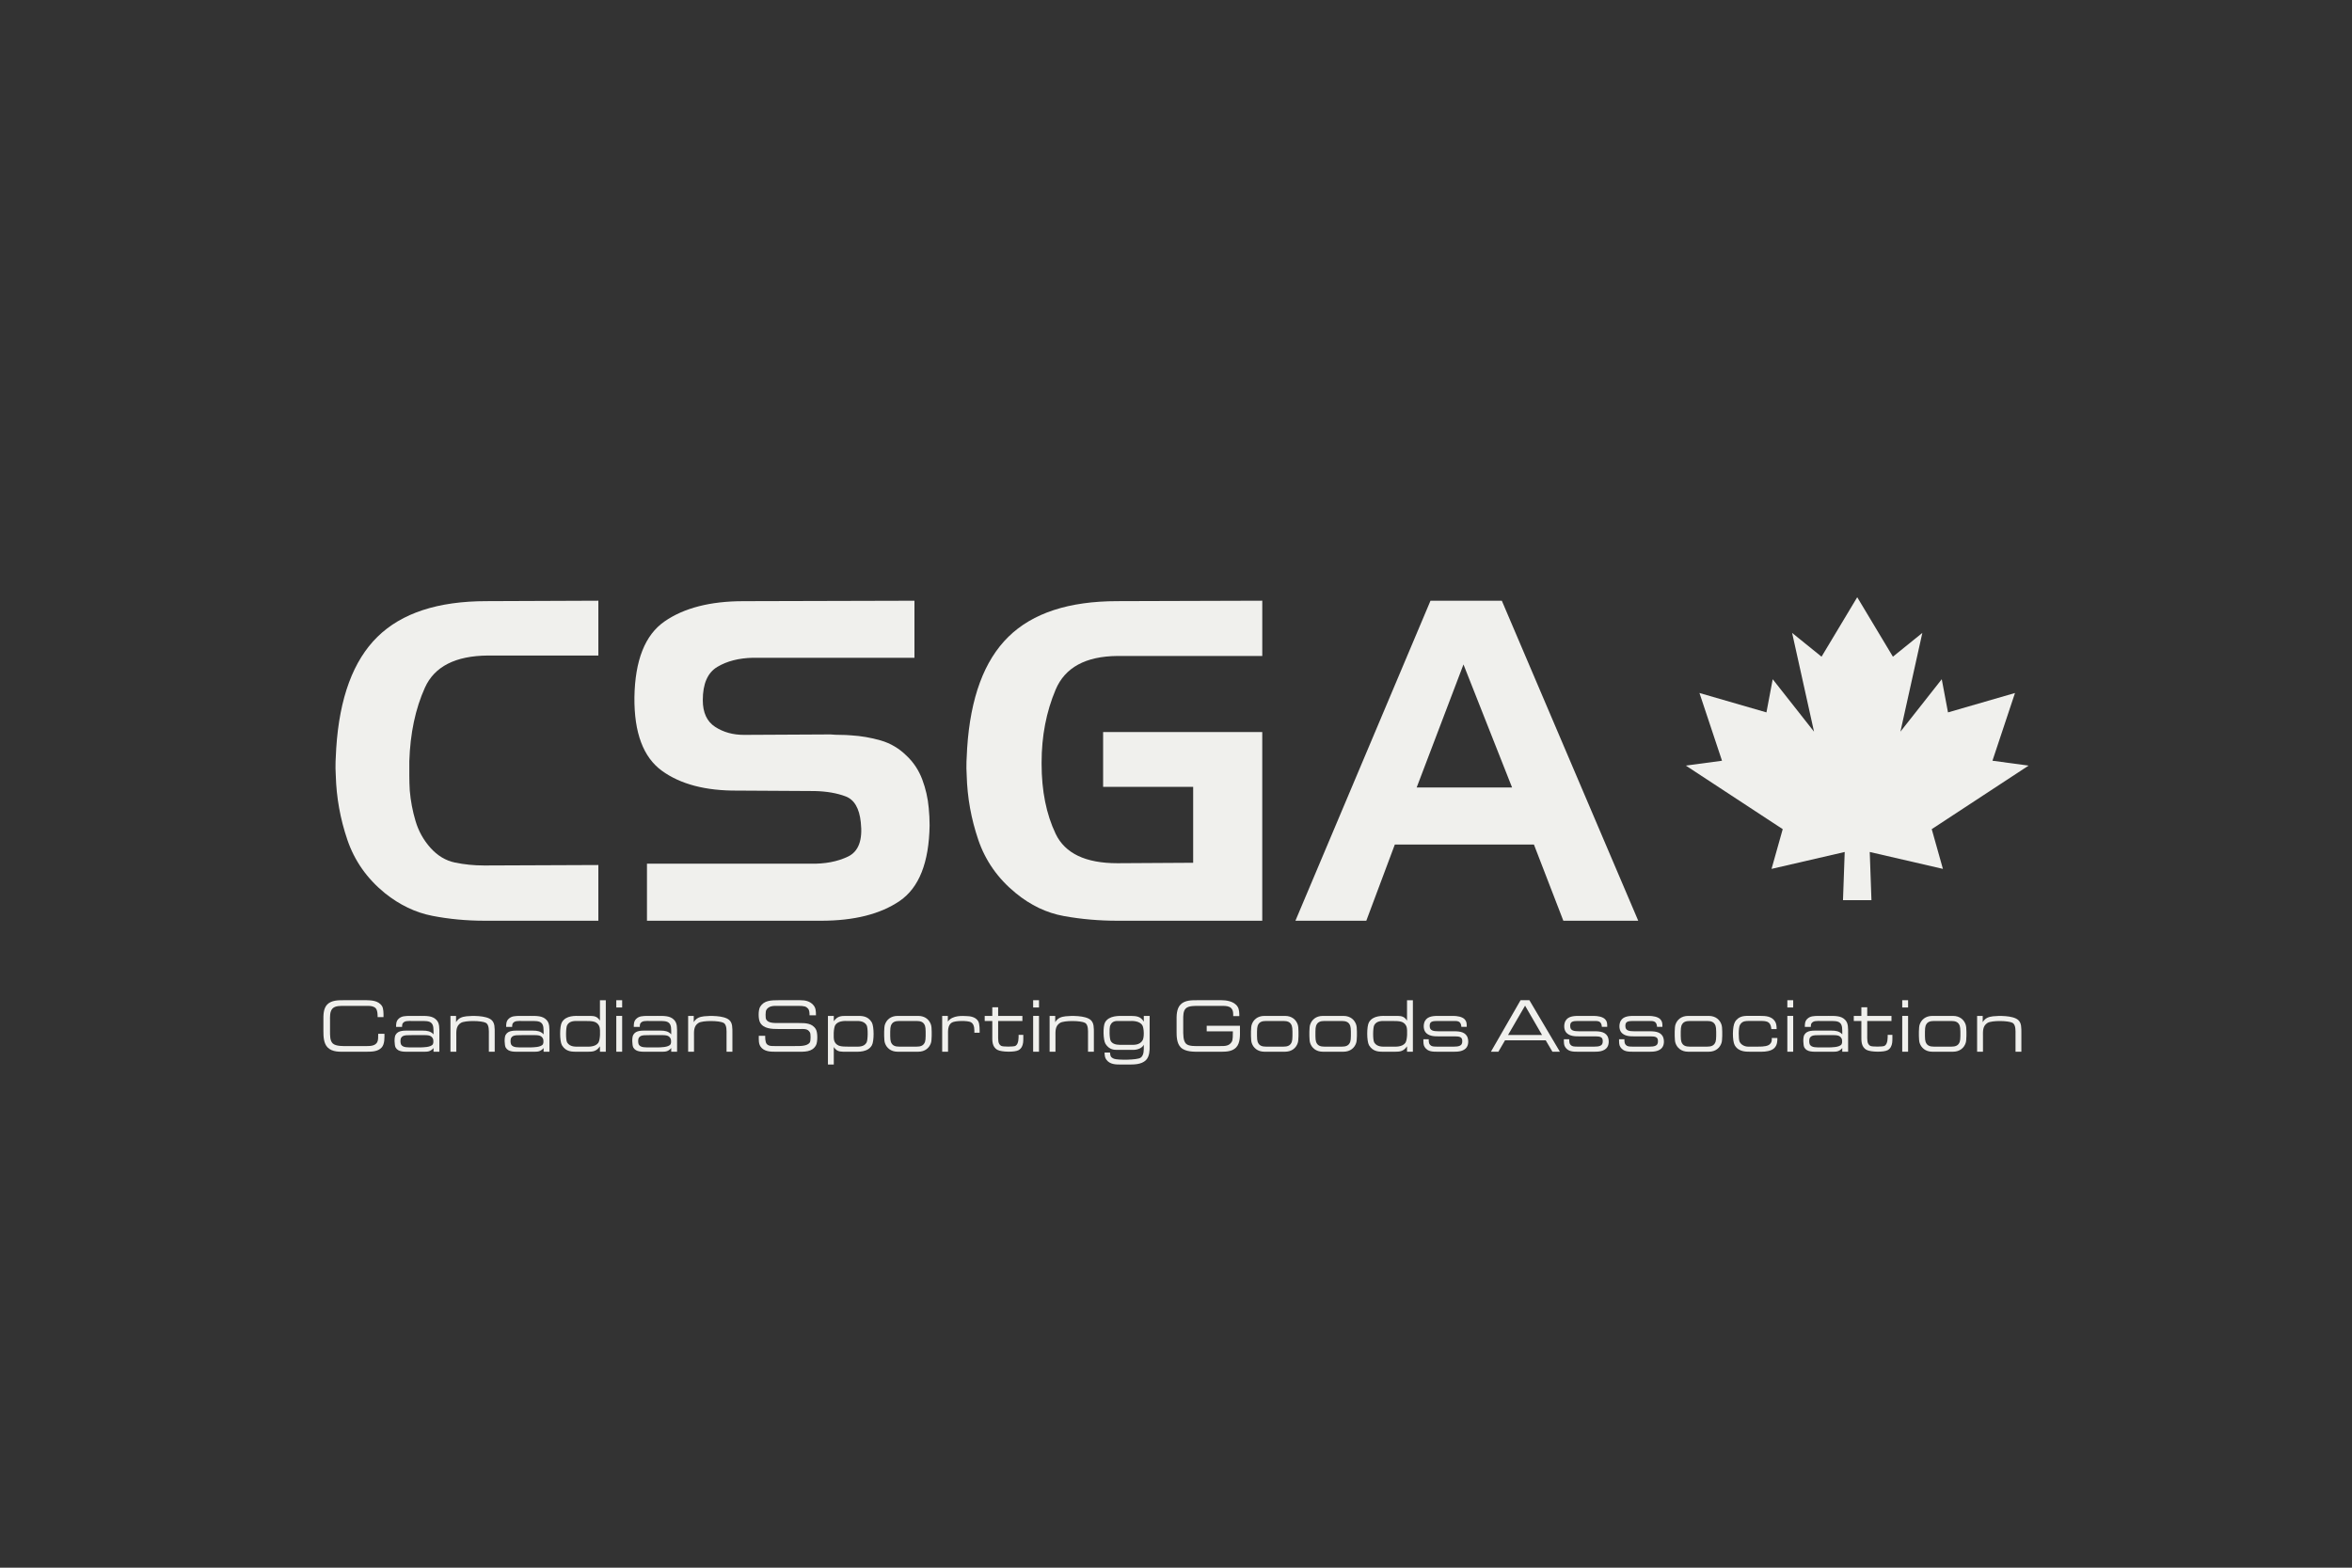 <?xml version="1.0" encoding="UTF-8"?> <svg xmlns="http://www.w3.org/2000/svg" id="Layer_2" width="300" height="200" viewBox="0 0 300 200"><rect x="0" y="0" width="300" height="200" fill="#333333" stroke="none"/><g id="Layer_1-2"><g id="CSGA"><g id="Forbes"><rect width="300" height="200" style="fill:none; stroke-width:0px;"></rect><rect width="300" height="200" style="fill:none; stroke-width:0px;"></rect></g><path d="m54.199,87.725c-1.214,2.692-1.876,5.819-1.99,9.382v1.848c0,.625.019,1.261.057,1.905.114,1.327.36,2.625.739,3.895.379,1.271,1.004,2.398,1.877,3.383.91,1.023,1.962,1.659,3.156,1.905,1.194.247,2.417.37,3.668.37h.512l14.102-.057v7.108h-14.5c-2.313,0-4.54-.208-6.681-.626-2.142-.417-4.161-1.383-6.056-2.9-2.274-1.857-3.866-4.122-4.776-6.795-.91-2.673-1.403-5.411-1.478-8.217-.038-.606-.048-1.194-.028-1.763.019-.569.047-1.137.085-1.706.417-6.444,2.17-11.182,5.26-14.215,3.089-3.032,7.724-4.549,13.903-4.549l14.272-.057v6.994h-14.102c-4.132.038-6.805,1.403-8.018,4.094Z" style="fill:#f0f0ed; stroke-width:0px;"></path><path d="m96.046,83.916c-1.804.038-3.322.426-4.555,1.166-1.234.739-1.849,2.152-1.849,4.236,0,1.592.524,2.729,1.573,3.412,1.049.682,2.272,1.023,3.672,1.023l11.042-.057c.404.038.828.057,1.27.057s.883.02,1.325.057c1.288.076,2.558.294,3.809.654,1.251.361,2.355,1.015,3.312,1.962.883.834,1.546,1.839,1.988,3.014.442,1.176.718,2.388.828,3.639.036.379.064.749.083,1.109.018.361.028.73.028,1.109-.074,4.739-1.344,7.952-3.809,9.638-2.466,1.687-5.816,2.53-10.048,2.53h-22.194v-7.278h20.869c1.84.038,3.431-.265,4.775-.91,1.343-.644,1.886-2.104,1.629-4.378-.185-1.781-.828-2.88-1.932-3.298-1.104-.417-2.411-.644-3.92-.682l-9.827-.057c-4.085.038-7.315-.805-9.689-2.53-2.374-1.724-3.543-4.842-3.506-9.354.073-4.738,1.353-7.97,3.837-9.695,2.484-1.724,5.842-2.587,10.075-2.587l21.807-.057v7.278h-20.593Z" style="fill:#f0f0ed; stroke-width:0px;"></path><path d="m140.702,93.391h20.3v24.073h-18.48c-2.351,0-4.626-.199-6.823-.597-2.199-.398-4.246-1.374-6.141-2.929-2.274-1.857-3.866-4.122-4.776-6.795-.91-2.673-1.403-5.411-1.478-8.217-.038-.606-.048-1.194-.028-1.763.019-.569.047-1.137.085-1.706.417-6.444,2.17-11.182,5.26-14.215,3.089-3.032,7.724-4.549,13.903-4.549l18.48-.057v7.051h-18.48c-4.057.038-6.681,1.47-7.875,4.293-1.194,2.824-1.791,5.924-1.791,9.297v.17c0,3.45.597,6.426,1.791,8.927,1.194,2.502,3.818,3.753,7.875,3.753l9.666-.057v-9.685h-11.486v-6.996Z" style="fill:#f0f0ed; stroke-width:0px;"></path><path d="m191.559,76.637l17.4,40.827h-9.553l-3.753-9.723h-17.741l-3.639,9.723h-9.041l17.229-40.827h9.098Zm-10.861,23.825h12.168l-6.198-15.694-5.97,15.694Z" style="fill:#f0f0ed; stroke-width:0px;"></path><path d="m48.241,131.886c0,.41.008.845-.131,1.083-.263.451-.829.484-1.313.484h-2.609c-.336,0-1.346.049-1.748-.336-.361-.361-.345-.96-.345-1.674v-1.264c0-.435-.049-1.132.32-1.518.353-.369,1.034-.336,1.666-.336h2.798c.435,0,.788.049,1.034.295.271.271.254.985.254,1.14h.747c.016-.492,0-1.099-.181-1.395-.484-.763-1.452-.738-1.986-.763h-2.781c-.829,0-1.666-.008-2.224.542-.517.533-.492,1.419-.492,1.961v1.395c0,.738.025,1.608.542,2.133.615.615,1.575.542,2.199.542h2.806c.673,0,1.411-.025,1.879-.533.418-.451.361-1.346.361-1.756h-.796Z" style="fill:#f0f0ed; stroke-width:0px;"></path><path d="m53.533,129.605h-1.157c-.747,0-1.182.025-1.551.386-.304.295-.304.681-.304,1.017h.763s0-.312.066-.427c.246-.377.64-.328,1.288-.328h.894c.706,0,1.223-.025,1.51.279.279.287.254.771.254,1.428-.361-.418-.878-.476-1.329-.476h-1.6c-.796,0-1.543-.074-1.904.525-.205.328-.156,1.362,0,1.633.345.607,1.165.533,1.862.533h1.682c.484,0,.878.025,1.288-.468v.468h.747v-2.224c0-.82.041-1.411-.386-1.846-.5-.525-1.264-.501-2.125-.501Zm1.682,3.61c-.254.418-1.313.394-1.6.41h-.911c-.697,0-1.305.041-1.543-.361-.098-.172-.123-.665.008-.87.09-.148.23-.238.435-.287.098-.025.23-.049.976-.049h1.009c.952,0,1.362-.049,1.625.435.074.139.098.566,0,.722Z" style="fill:#f0f0ed; stroke-width:0px;"></path><path d="m62.699,130.13c-.681-.607-2.552-.55-3.208-.476-.542.066-1.001.205-1.321.755v-.804h-.714v4.57h.747v-1.936c0-.64-.074-1.346.591-1.748.542-.32,2.642-.295,3.183,0,.435.246.377,1.075.377,1.444v2.24h.747v-2.314c0-.755.025-1.346-.402-1.731Z" style="fill:#f0f0ed; stroke-width:0px;"></path><path d="m67.573,129.605h-1.157c-.747,0-1.182.025-1.551.386-.304.295-.304.681-.304,1.017h.763s0-.312.066-.427c.246-.377.64-.328,1.288-.328h.894c.706,0,1.223-.025,1.51.279.279.287.254.771.254,1.428-.361-.418-.878-.476-1.329-.476h-1.6c-.796,0-1.543-.074-1.904.525-.205.328-.156,1.362,0,1.633.345.607,1.165.533,1.862.533h1.682c.484,0,.878.025,1.288-.468v.468h.747v-2.224c0-.82.041-1.411-.386-1.846-.5-.525-1.264-.501-2.125-.501Zm1.682,3.61c-.254.418-1.313.394-1.6.41h-.911c-.697,0-1.305.041-1.543-.361-.098-.172-.123-.665.008-.87.09-.148.23-.238.435-.287.098-.025.23-.049.976-.049h1.009c.952,0,1.362-.049,1.625.435.074.139.098.566,0,.722Z" style="fill:#f0f0ed; stroke-width:0px;"></path><path d="m76.524,130.204c-.312-.468-.624-.591-1.19-.599h-1.37c-.533,0-1.78-.098-2.297.821-.295.5-.295,2.388.008,2.921.533.886,1.346.829,2.043.829h1.255c.624,0,1.091-.025,1.551-.689v.689h.747v-6.572h-.747v2.601Zm-.205,2.831c-.394.566-1.321.492-1.551.492h-.935c-.361,0-1.132.074-1.493-.533-.197-.336-.172-1.895,0-2.207.32-.607,1.067-.533,1.493-.533h.812c.41,0,.903,0,1.231.123.32.131.517.369.599.648.107.361.098,1.633-.156,2.01Z" style="fill:#f0f0ed; stroke-width:0px;"></path><rect x="78.609" y="129.605" width=".747" height="4.57" style="fill:#f0f0ed; stroke-width:0px;"></rect><rect x="78.609" y="127.603" width=".747" height=".927" style="fill:#f0f0ed; stroke-width:0px;"></rect><path d="m83.852,129.605h-1.157c-.747,0-1.182.025-1.551.386-.304.295-.304.681-.304,1.017h.763s0-.312.066-.427c.246-.377.64-.328,1.288-.328h.894c.706,0,1.223-.025,1.51.279.279.287.254.771.254,1.428-.361-.418-.878-.476-1.329-.476h-1.6c-.796,0-1.543-.074-1.904.525-.205.328-.156,1.362,0,1.633.345.607,1.165.533,1.862.533h1.682c.484,0,.878.025,1.288-.468v.468h.747v-2.224c0-.82.041-1.411-.386-1.846-.5-.525-1.264-.501-2.125-.501Zm1.682,3.61c-.254.418-1.313.394-1.6.41h-.911c-.697,0-1.305.041-1.543-.361-.098-.172-.123-.665.008-.87.09-.148.23-.238.435-.287.098-.025.23-.049.976-.049h1.009c.952,0,1.362-.049,1.625.435.074.139.098.566,0,.722Z" style="fill:#f0f0ed; stroke-width:0px;"></path><path d="m93.017,130.13c-.681-.607-2.552-.55-3.208-.476-.542.066-1.001.205-1.321.755v-.804h-.714v4.57h.747v-1.936c0-.64-.074-1.346.591-1.748.542-.32,2.642-.295,3.183,0,.435.246.377,1.075.377,1.444v2.24h.747v-2.314c0-.755.025-1.346-.402-1.731Z" style="fill:#f0f0ed; stroke-width:0px;"></path><path d="m101.936,130.515h-2.658c-.615,0-1.28,0-1.543-.443-.123-.189-.098-1.034,0-1.206.304-.566.985-.542,1.387-.542h2.667c.829,0,1.034.09,1.255.328.205.213.213.566.213.878h.82c0-.574-.025-.976-.361-1.337-.435-.468-.976-.591-1.674-.591h-2.675c-1.034,0-1.92.025-2.412.845-.254.435-.246,1.575,0,2.01.443.796,1.501.821,2.33.821h2.576c.779,0,1.14-.066,1.444.427.123.197.107,1.075,0,1.263-.312.533-1.313.484-2.018.484h-2.445c-.361,0-.779.025-1.034-.254-.23-.238-.205-.927-.205-1.058h-.82c0,.607-.025,1.001.23,1.387.443.648,1.321.648,1.879.648h2.798c.894,0,1.895.074,2.388-.82.23-.418.23-1.649-.016-2.051-.468-.788-1.354-.788-2.125-.788Z" style="fill:#f0f0ed; stroke-width:0px;"></path><path d="m109.157,129.605h-1.255c-.624,0-1.091.025-1.551.681v-.681h-.747v6.203h.747v-2.232c.312.468.624.591,1.19.599h1.37c.533,0,1.78.098,2.297-.82.295-.5.295-2.388-.008-2.921-.533-.894-1.346-.829-2.043-.829Zm1.378,3.389c-.32.607-1.067.533-1.493.533h-.812c-.41,0-.903,0-1.231-.123-.32-.131-.517-.369-.599-.648-.107-.361-.098-1.633.156-2.01.394-.566,1.321-.492,1.551-.492h.935c.361,0,1.132-.074,1.493.533.197.336.172,1.895,0,2.207Z" style="fill:#f0f0ed; stroke-width:0px;"></path><path d="m117.116,129.605h-2.617c-.903,0-1.419.517-1.616,1.083-.074.189-.098.525-.107.927v.55c.008.402.033.738.107.927.197.566.714,1.083,1.616,1.083h2.617c.903,0,1.419-.517,1.616-1.083.074-.189.098-.525.107-.927v-.55c0-.402-.033-.738-.107-.927-.197-.566-.714-1.083-1.616-1.083Zm.952,2.56c0,.328-.033.615-.082.747-.172.492-.558.615-1.075.615h-2.207c-.517,0-.903-.123-1.075-.615-.049-.131-.082-.418-.082-.747v-.55c0-.328.033-.615.082-.747.172-.492.558-.615,1.075-.615h2.207c.517,0,.903.123,1.075.615.049.131.082.418.082.747v.55Z" style="fill:#f0f0ed; stroke-width:0px;"></path><path d="m123.294,129.629c-.435-.016-1.78-.156-2.396.697v-.722h-.722v4.57h.747v-2.117c0-.509-.057-1.272.484-1.6.427-.263,2.018-.263,2.429-.049.525.279.435,1.108.443,1.346h.673c0-.287.025-1.116-.181-1.469-.336-.574-1.083-.648-1.477-.656Z" style="fill:#f0f0ed; stroke-width:0px;"></path><path d="m130.523,132.025h-.599c0,.32.033,1.165-.402,1.403-.197.123-1.608.131-1.821,0-.435-.263-.386-.747-.386-1.518v-1.657h3.093v-.648h-3.093v-1.099h-.747v1.099h-.968v.648h.968v1.838c0,.64-.066,1.461.673,1.854.517.279,2.199.312,2.691.025.738-.435.566-1.403.591-1.945Z" style="fill:#f0f0ed; stroke-width:0px;"></path><rect x="131.779" y="129.605" width=".747" height="4.57" style="fill:#f0f0ed; stroke-width:0px;"></rect><rect x="131.779" y="127.603" width=".747" height=".927" style="fill:#f0f0ed; stroke-width:0px;"></rect><path d="m139.122,130.13c-.681-.607-2.552-.55-3.208-.476-.542.066-1.001.205-1.321.755v-.804h-.714v4.57h.747v-1.936c0-.64-.074-1.346.591-1.748.542-.32,2.642-.295,3.183,0,.435.246.377,1.075.377,1.444v2.24h.747v-2.314c0-.755.025-1.346-.402-1.731Z" style="fill:#f0f0ed; stroke-width:0px;"></path><path d="m145.892,130.335c-.418-.706-.993-.706-1.633-.73h-.911c-.632,0-1.895-.066-2.396.821-.287.5-.246,2.273.057,2.749.484.771,1.14.763,1.493.763h2.068c.484,0,1.108-.205,1.321-.656v.205c0,.402.049,1.157-.418,1.46-.46.295-2.921.312-3.389.123-.5-.205-.459-.459-.5-.788h-.697c.025.459.049.648.222.894.443.632,1.239.632,1.805.632h.976c.706,0,1.69.025,2.281-.566.468-.468.468-1.305.468-1.682v-3.955h-.747v.73Zm-.156,2.388c-.369.632-1.14.574-1.469.574h-1.067c-.386,0-1.14.057-1.493-.435-.23-.32-.205-1.723-.131-1.936.148-.435.41-.673.952-.673h1.575c.23,0,1.264-.074,1.625.591.189.361.238,1.493.008,1.879Z" style="fill:#f0f0ed; stroke-width:0px;"></path><path d="m158.158,130.868h-4.242v.706h3.339c0,.517,0,1.083-.131,1.313-.336.574-.862.566-1.469.566h-2.765c-.41,0-1.239.049-1.6-.287-.394-.386-.369-1.19-.369-1.936v-1.083c0-.566-.016-1.165.336-1.501.361-.353,1.214-.32,1.715-.32h2.962c.443,0,.87.041,1.108.295.287.287.254.755.254,1.009h.779c0-.377-.008-.87-.213-1.19-.46-.747-1.551-.837-2.068-.837h-3.036c-.755,0-1.625-.008-2.166.542-.55.542-.517,1.51-.517,1.977v1.428c0,.591-.008,1.543.542,2.084.574.574,1.748.542,2.158.542h3.077c.624,0,1.346-.057,1.813-.542.558-.566.492-1.657.492-2.133v-.632Z" style="fill:#f0f0ed; stroke-width:0px;"></path><path d="m163.902,129.605h-2.617c-.903,0-1.419.517-1.616,1.083-.074.189-.098.525-.107.927v.55c.008.402.033.738.107.927.197.566.714,1.083,1.616,1.083h2.617c.903,0,1.419-.517,1.616-1.083.074-.189.098-.525.107-.927v-.55c0-.402-.033-.738-.107-.927-.197-.566-.714-1.083-1.616-1.083Zm.952,2.56c0,.328-.033.615-.082.747-.172.492-.558.615-1.075.615h-2.207c-.517,0-.903-.123-1.075-.615-.049-.131-.082-.418-.082-.747v-.55c0-.328.033-.615.082-.747.172-.492.558-.615,1.075-.615h2.207c.517,0,.903.123,1.075.615.049.131.082.418.082.747v.55Z" style="fill:#f0f0ed; stroke-width:0px;"></path><path d="m171.353,129.605h-2.617c-.903,0-1.419.517-1.616,1.083-.074.189-.098.525-.107.927v.55c.008.402.033.738.107.927.197.566.714,1.083,1.616,1.083h2.617c.903,0,1.419-.517,1.616-1.083.074-.189.098-.525.107-.927v-.55c0-.402-.033-.738-.107-.927-.197-.566-.714-1.083-1.616-1.083Zm.952,2.56c0,.328-.033.615-.082.747-.172.492-.558.615-1.075.615h-2.207c-.517,0-.903-.123-1.075-.615-.049-.131-.082-.418-.082-.747v-.55c0-.328.033-.615.082-.747.172-.492.558-.615,1.075-.615h2.207c.517,0,.903.123,1.075.615.049.131.082.418.082.747v.55Z" style="fill:#f0f0ed; stroke-width:0px;"></path><path d="m179.468,130.204c-.312-.468-.624-.591-1.19-.599h-1.37c-.533,0-1.78-.098-2.297.821-.295.5-.295,2.388.008,2.921.533.886,1.346.829,2.043.829h1.255c.624,0,1.091-.025,1.551-.689v.689h.747v-6.572h-.747v2.601Zm-.205,2.831c-.394.566-1.321.492-1.551.492h-.935c-.361,0-1.132.074-1.493-.533-.197-.336-.172-1.895,0-2.207.32-.607,1.067-.533,1.493-.533h.812c.41,0,.903,0,1.231.123.32.131.517.369.599.648.107.361.098,1.633-.156,2.01Z" style="fill:#f0f0ed; stroke-width:0px;"></path><path d="m185.277,131.566h-1.247c-.771,0-1.354.049-1.592-.312-.107-.172-.107-.583-.008-.738.189-.295.648-.263,1.37-.263h1.395c.665,0,1.14-.074,1.206.747h.681c0-.41,0-.673-.254-.952-.312-.345-.993-.443-1.469-.443h-1.764c-.624,0-1.477-.016-1.838.64-.197.361-.23.968.008,1.354.394.648,1.321.615,1.772.615h1.534c.722,0,1.181-.033,1.37.263.098.156.098.566-.008.738-.238.361-.82.312-1.592.312h-1.452c-.615,0-.779-.025-.976-.222-.156-.139-.181-.402-.181-.722h-.681c0,.509.008.771.189,1.026.377.558.985.566,1.6.566h2.002c.443,0,1.37.033,1.764-.615.238-.386.205-.993.016-1.354-.361-.656-1.223-.64-1.846-.64Z" style="fill:#f0f0ed; stroke-width:0px;"></path><path d="m193.95,127.603l-3.782,6.572h.952l.845-1.452h5.194l.853,1.452h.952l-3.889-6.572h-1.124Zm-1.6,4.439l2.174-3.742,2.166,3.742h-4.34Z" style="fill:#f0f0ed; stroke-width:0px;"></path><path d="m203.197,131.566h-1.247c-.771,0-1.354.049-1.592-.312-.107-.172-.107-.583-.008-.738.189-.295.648-.263,1.37-.263h1.395c.665,0,1.14-.074,1.206.747h.681c0-.41,0-.673-.254-.952-.312-.345-.993-.443-1.469-.443h-1.764c-.624,0-1.477-.016-1.838.64-.197.361-.23.968.008,1.354.394.648,1.321.615,1.772.615h1.534c.722,0,1.181-.033,1.37.263.098.156.098.566-.008.738-.238.361-.82.312-1.592.312h-1.452c-.615,0-.779-.025-.976-.222-.156-.139-.181-.402-.181-.722h-.681c0,.509.008.771.189,1.026.377.558.985.566,1.6.566h2.002c.443,0,1.37.033,1.764-.615.238-.386.205-.993.016-1.354-.361-.656-1.223-.64-1.846-.64Z" style="fill:#f0f0ed; stroke-width:0px;"></path><path d="m210.237,131.566h-1.247c-.771,0-1.354.049-1.592-.312-.107-.172-.107-.583-.008-.738.189-.295.648-.263,1.37-.263h1.395c.665,0,1.14-.074,1.206.747h.681c0-.41,0-.673-.254-.952-.312-.345-.993-.443-1.469-.443h-1.764c-.624,0-1.477-.016-1.838.64-.197.361-.23.968.008,1.354.394.648,1.321.615,1.772.615h1.534c.722,0,1.181-.033,1.37.263.098.156.098.566-.008.738-.238.361-.82.312-1.592.312h-1.452c-.615,0-.779-.025-.976-.222-.156-.139-.181-.402-.181-.722h-.681c0,.509.008.771.189,1.026.377.558.985.566,1.6.566h2.002c.443,0,1.37.033,1.764-.615.238-.386.205-.993.016-1.354-.361-.656-1.223-.64-1.846-.64Z" style="fill:#f0f0ed; stroke-width:0px;"></path><path d="m217.95,129.605h-2.617c-.903,0-1.419.517-1.616,1.083-.074.189-.098.525-.107.927v.55c.008.402.033.738.107.927.197.566.714,1.083,1.616,1.083h2.617c.903,0,1.419-.517,1.616-1.083.074-.189.098-.525.107-.927v-.55c0-.402-.033-.738-.107-.927-.197-.566-.714-1.083-1.616-1.083Zm.952,2.56c0,.328-.033.615-.082.747-.172.492-.558.615-1.075.615h-2.207c-.517,0-.903-.123-1.075-.615-.049-.131-.082-.418-.082-.747v-.55c0-.328.033-.615.082-.747.172-.492.558-.615,1.075-.615h2.207c.517,0,.903.123,1.075.615.049.131.082.418.082.747v.55Z" style="fill:#f0f0ed; stroke-width:0px;"></path><path d="m225.811,133.141c-.238.312-.771.394-1.625.386h-1.214c-.394,0-.886-.205-1.083-.624-.156-.328-.156-1.822.041-2.142.336-.583.763-.509,1.813-.509h.41c.985,0,1.698-.107,1.78,1.034h.681c-.008-.418-.041-.73-.213-.985-.418-.673-1.272-.697-1.813-.697h-1.395c-.525,0-1.387-.082-1.895.771-.345.574-.345,2.412-.033,2.97.517.903,1.526.829,2.191.829h1.272c.468,0,1.19-.074,1.592-.468.386-.386.386-.919.386-1.28h-.714c.016.328-.008.509-.181.714Z" style="fill:#f0f0ed; stroke-width:0px;"></path><rect x="227.977" y="129.605" width=".747" height="4.57" style="fill:#f0f0ed; stroke-width:0px;"></rect><rect x="227.977" y="127.603" width=".747" height=".927" style="fill:#f0f0ed; stroke-width:0px;"></rect><path d="m233.22,129.605h-1.157c-.747,0-1.182.025-1.551.386-.304.295-.304.681-.304,1.017h.763s0-.312.066-.427c.246-.377.64-.328,1.288-.328h.894c.706,0,1.223-.025,1.51.279.279.287.254.771.254,1.428-.361-.418-.878-.476-1.329-.476h-1.6c-.796,0-1.543-.074-1.904.525-.205.328-.156,1.362,0,1.633.345.607,1.165.533,1.862.533h1.682c.484,0,.878.025,1.288-.468v.468h.747v-2.224c0-.82.041-1.411-.386-1.846-.5-.525-1.264-.501-2.125-.501Zm1.682,3.61c-.254.418-1.313.394-1.6.41h-.911c-.697,0-1.305.041-1.543-.361-.098-.172-.123-.665.008-.87.09-.148.23-.238.435-.287.098-.025.23-.049.976-.049h1.009c.952,0,1.362-.049,1.625.435.074.139.098.566,0,.722Z" style="fill:#f0f0ed; stroke-width:0px;"></path><path d="m241.376,132.025h-.599c0,.32.033,1.165-.402,1.403-.197.123-1.608.131-1.821,0-.435-.263-.386-.747-.386-1.518v-1.657h3.093v-.648h-3.093v-1.099h-.747v1.099h-.968v.648h.968v1.838c0,.64-.066,1.461.673,1.854.517.279,2.199.312,2.691.025.738-.435.566-1.403.591-1.945Z" style="fill:#f0f0ed; stroke-width:0px;"></path><rect x="242.632" y="127.603" width=".747" height=".927" style="fill:#f0f0ed; stroke-width:0px;"></rect><rect x="242.632" y="129.605" width=".747" height="4.57" style="fill:#f0f0ed; stroke-width:0px;"></rect><path d="m249.097,129.605h-2.617c-.903,0-1.419.517-1.616,1.083-.074.189-.098.525-.107.927v.55c.008.402.033.738.107.927.197.566.714,1.083,1.616,1.083h2.617c.903,0,1.419-.517,1.616-1.083.074-.189.098-.525.107-.927v-.55c0-.402-.033-.738-.107-.927-.197-.566-.714-1.083-1.616-1.083Zm.952,2.56c0,.328-.033.615-.082.747-.172.492-.558.615-1.075.615h-2.207c-.517,0-.903-.123-1.075-.615-.049-.131-.082-.418-.082-.747v-.55c0-.328.033-.615.082-.747.172-.492.558-.615,1.075-.615h2.207c.517,0,.903.123,1.075.615.049.131.082.418.082.747v.55Z" style="fill:#f0f0ed; stroke-width:0px;"></path><path d="m257.426,130.13c-.681-.607-2.552-.55-3.208-.476-.542.066-1.001.205-1.321.755v-.804h-.714v4.57h.747v-1.936c0-.64-.074-1.346.591-1.748.542-.32,2.642-.295,3.183,0,.435.246.377,1.075.377,1.444v2.24h.747v-2.314c0-.755.025-1.346-.402-1.731Z" style="fill:#f0f0ed; stroke-width:0px;"></path><polygon points="246.394 105.78 258.75 97.673 254.14 97.051 257.014 88.41 248.47 90.885 247.672 86.653 242.401 93.343 245.196 80.744 241.443 83.778 236.891 76.192 232.339 83.778 228.586 80.744 231.381 93.343 226.111 86.653 225.312 90.885 216.768 88.41 219.643 97.051 215.032 97.673 227.388 105.78 225.962 110.849 235.294 108.693 235.076 114.842 236.891 114.842 238.706 114.842 238.488 108.693 247.821 110.849 246.394 105.78" style="fill:#f0f0ed; stroke-width:0px;"></polygon></g></g></svg> 